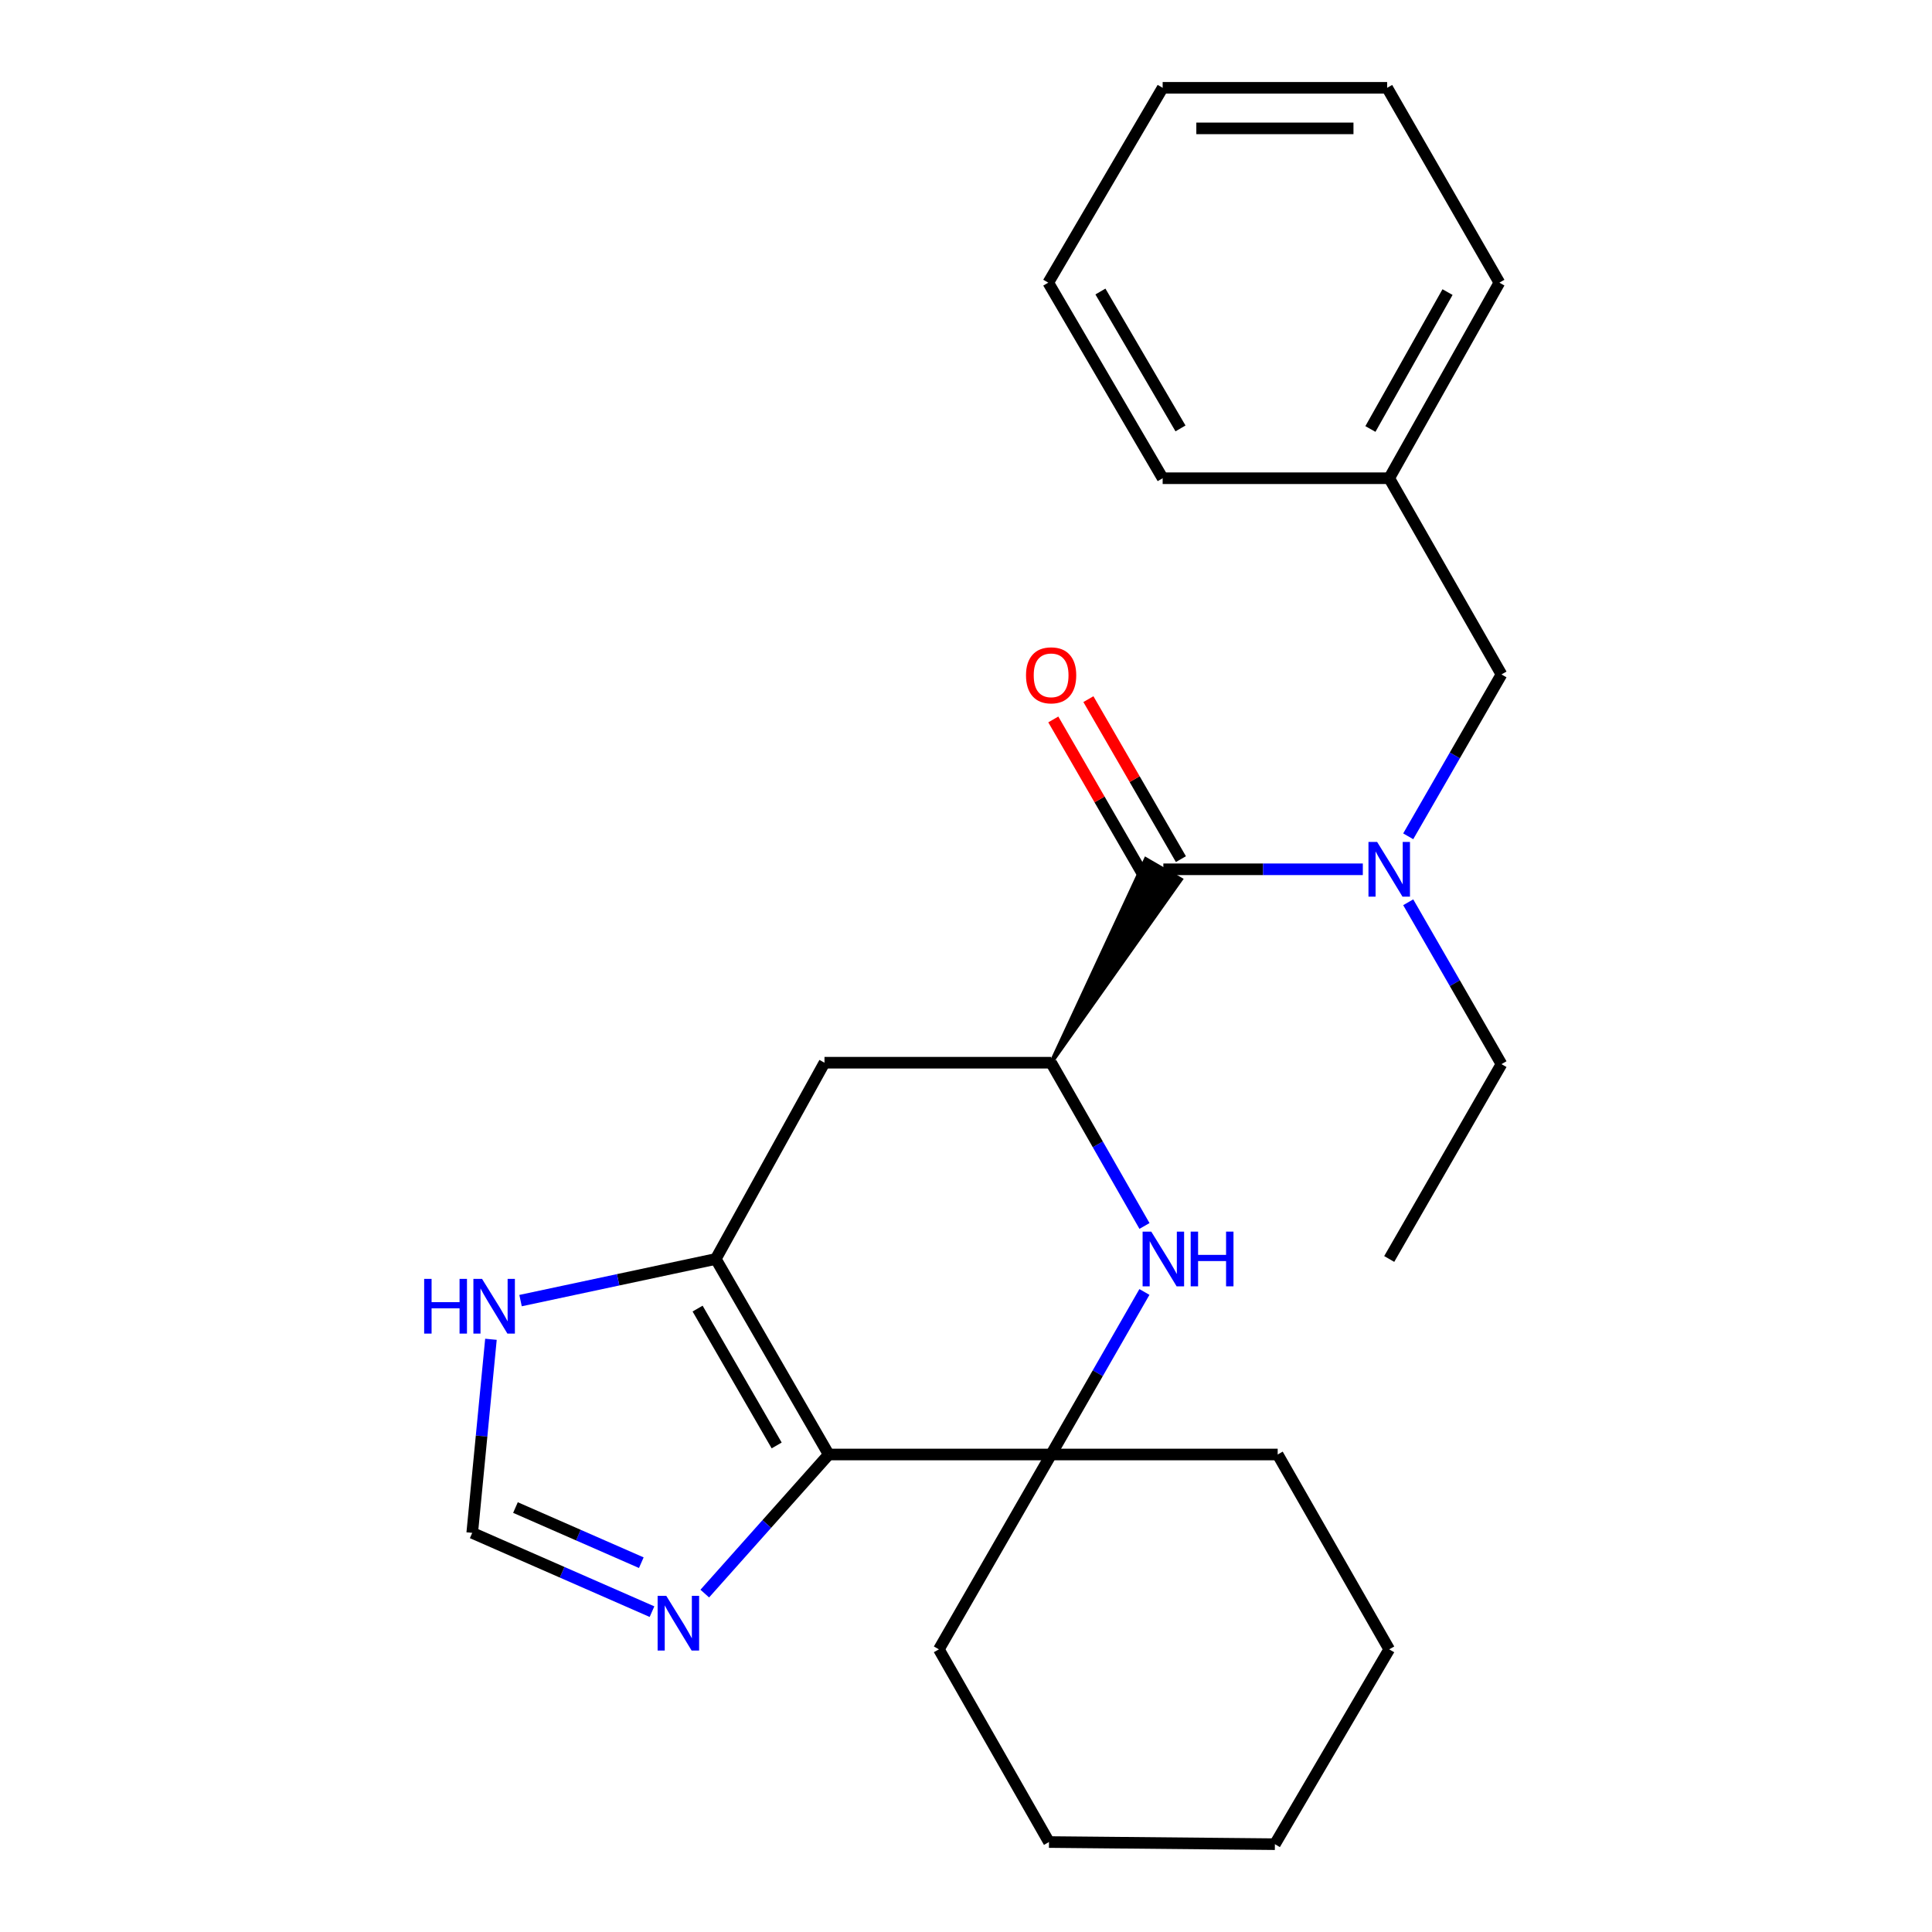 <?xml version='1.0' encoding='iso-8859-1'?>
<svg version='1.1' baseProfile='full'
              xmlns='http://www.w3.org/2000/svg'
                      xmlns:rdkit='http://www.rdkit.org/xml'
                      xmlns:xlink='http://www.w3.org/1999/xlink'
                  xml:space='preserve'
width='1000px' height='1000px' viewBox='0 0 1000 1000'>
<!-- END OF HEADER -->
<rect style='opacity:1.0;fill:#FFFFFF;stroke:none' width='1000' height='1000' x='0' y='0'> </rect>
<path class='bond-0' d='M 428.947,752.844 L 370.481,651.643' style='fill:none;fill-rule:evenodd;stroke:#000000;stroke-width:6px;stroke-linecap:butt;stroke-linejoin:miter;stroke-opacity:1' />
<path class='bond-0' d='M 402.003,748.163 L 361.077,677.323' style='fill:none;fill-rule:evenodd;stroke:#000000;stroke-width:6px;stroke-linecap:butt;stroke-linejoin:miter;stroke-opacity:1' />
<path class='bond-2' d='M 428.947,752.844 L 544.058,752.844' style='fill:none;fill-rule:evenodd;stroke:#000000;stroke-width:6px;stroke-linecap:butt;stroke-linejoin:miter;stroke-opacity:1' />
<path class='bond-5' d='M 428.947,752.844 L 396.868,788.84' style='fill:none;fill-rule:evenodd;stroke:#000000;stroke-width:6px;stroke-linecap:butt;stroke-linejoin:miter;stroke-opacity:1' />
<path class='bond-5' d='M 396.868,788.84 L 364.789,824.836' style='fill:none;fill-rule:evenodd;stroke:#0000FF;stroke-width:6px;stroke-linecap:butt;stroke-linejoin:miter;stroke-opacity:1' />
<path class='bond-6' d='M 370.481,651.643 L 426.754,550.058' style='fill:none;fill-rule:evenodd;stroke:#000000;stroke-width:6px;stroke-linecap:butt;stroke-linejoin:miter;stroke-opacity:1' />
<path class='bond-8' d='M 370.481,651.643 L 319.96,662.417' style='fill:none;fill-rule:evenodd;stroke:#000000;stroke-width:6px;stroke-linecap:butt;stroke-linejoin:miter;stroke-opacity:1' />
<path class='bond-8' d='M 319.96,662.417 L 269.439,673.191' style='fill:none;fill-rule:evenodd;stroke:#0000FF;stroke-width:6px;stroke-linecap:butt;stroke-linejoin:miter;stroke-opacity:1' />
<path class='bond-1' d='M 592.347,668.721 L 568.203,710.782' style='fill:none;fill-rule:evenodd;stroke:#0000FF;stroke-width:6px;stroke-linecap:butt;stroke-linejoin:miter;stroke-opacity:1' />
<path class='bond-1' d='M 568.203,710.782 L 544.058,752.844' style='fill:none;fill-rule:evenodd;stroke:#000000;stroke-width:6px;stroke-linecap:butt;stroke-linejoin:miter;stroke-opacity:1' />
<path class='bond-3' d='M 592.38,634.558 L 568.219,592.308' style='fill:none;fill-rule:evenodd;stroke:#0000FF;stroke-width:6px;stroke-linecap:butt;stroke-linejoin:miter;stroke-opacity:1' />
<path class='bond-3' d='M 568.219,592.308 L 544.058,550.058' style='fill:none;fill-rule:evenodd;stroke:#000000;stroke-width:6px;stroke-linecap:butt;stroke-linejoin:miter;stroke-opacity:1' />
<path class='bond-13' d='M 544.058,752.844 L 485.966,853.695' style='fill:none;fill-rule:evenodd;stroke:#000000;stroke-width:6px;stroke-linecap:butt;stroke-linejoin:miter;stroke-opacity:1' />
<path class='bond-14' d='M 544.058,752.844 L 661.327,752.844' style='fill:none;fill-rule:evenodd;stroke:#000000;stroke-width:6px;stroke-linecap:butt;stroke-linejoin:miter;stroke-opacity:1' />
<path class='bond-4' d='M 544.058,550.058 L 611.227,455.209 L 593.073,444.675 Z' style='fill:#000000;fill-rule:evenodd;fill-opacity:1;stroke:#000000;stroke-width:2px;stroke-linecap:butt;stroke-linejoin:miter;stroke-opacity:1;' />
<path class='bond-26' d='M 544.058,550.058 L 426.754,550.058' style='fill:none;fill-rule:evenodd;stroke:#000000;stroke-width:6px;stroke-linecap:butt;stroke-linejoin:miter;stroke-opacity:1' />
<path class='bond-7' d='M 602.15,449.942 L 653.772,449.942' style='fill:none;fill-rule:evenodd;stroke:#000000;stroke-width:6px;stroke-linecap:butt;stroke-linejoin:miter;stroke-opacity:1' />
<path class='bond-7' d='M 653.772,449.942 L 705.394,449.942' style='fill:none;fill-rule:evenodd;stroke:#0000FF;stroke-width:6px;stroke-linecap:butt;stroke-linejoin:miter;stroke-opacity:1' />
<path class='bond-11' d='M 611.235,444.689 L 587.295,403.281' style='fill:none;fill-rule:evenodd;stroke:#000000;stroke-width:6px;stroke-linecap:butt;stroke-linejoin:miter;stroke-opacity:1' />
<path class='bond-11' d='M 587.295,403.281 L 563.354,361.873' style='fill:none;fill-rule:evenodd;stroke:#FF0000;stroke-width:6px;stroke-linecap:butt;stroke-linejoin:miter;stroke-opacity:1' />
<path class='bond-11' d='M 593.065,455.195 L 569.124,413.787' style='fill:none;fill-rule:evenodd;stroke:#000000;stroke-width:6px;stroke-linecap:butt;stroke-linejoin:miter;stroke-opacity:1' />
<path class='bond-11' d='M 569.124,413.787 L 545.184,372.379' style='fill:none;fill-rule:evenodd;stroke:#FF0000;stroke-width:6px;stroke-linecap:butt;stroke-linejoin:miter;stroke-opacity:1' />
<path class='bond-9' d='M 337.473,834.186 L 290.947,813.798' style='fill:none;fill-rule:evenodd;stroke:#0000FF;stroke-width:6px;stroke-linecap:butt;stroke-linejoin:miter;stroke-opacity:1' />
<path class='bond-9' d='M 290.947,813.798 L 244.421,793.41' style='fill:none;fill-rule:evenodd;stroke:#000000;stroke-width:6px;stroke-linecap:butt;stroke-linejoin:miter;stroke-opacity:1' />
<path class='bond-9' d='M 331.939,808.846 L 299.371,794.574' style='fill:none;fill-rule:evenodd;stroke:#0000FF;stroke-width:6px;stroke-linecap:butt;stroke-linejoin:miter;stroke-opacity:1' />
<path class='bond-9' d='M 299.371,794.574 L 266.803,780.303' style='fill:none;fill-rule:evenodd;stroke:#000000;stroke-width:6px;stroke-linecap:butt;stroke-linejoin:miter;stroke-opacity:1' />
<path class='bond-10' d='M 728.892,432.872 L 753.026,390.982' style='fill:none;fill-rule:evenodd;stroke:#0000FF;stroke-width:6px;stroke-linecap:butt;stroke-linejoin:miter;stroke-opacity:1' />
<path class='bond-10' d='M 753.026,390.982 L 777.161,349.091' style='fill:none;fill-rule:evenodd;stroke:#000000;stroke-width:6px;stroke-linecap:butt;stroke-linejoin:miter;stroke-opacity:1' />
<path class='bond-15' d='M 728.892,467.012 L 753.026,508.902' style='fill:none;fill-rule:evenodd;stroke:#0000FF;stroke-width:6px;stroke-linecap:butt;stroke-linejoin:miter;stroke-opacity:1' />
<path class='bond-15' d='M 753.026,508.902 L 777.161,550.793' style='fill:none;fill-rule:evenodd;stroke:#000000;stroke-width:6px;stroke-linecap:butt;stroke-linejoin:miter;stroke-opacity:1' />
<path class='bond-25' d='M 254.112,693.213 L 249.266,743.312' style='fill:none;fill-rule:evenodd;stroke:#0000FF;stroke-width:6px;stroke-linecap:butt;stroke-linejoin:miter;stroke-opacity:1' />
<path class='bond-25' d='M 249.266,743.312 L 244.421,793.41' style='fill:none;fill-rule:evenodd;stroke:#000000;stroke-width:6px;stroke-linecap:butt;stroke-linejoin:miter;stroke-opacity:1' />
<path class='bond-12' d='M 777.161,349.091 L 719.057,247.529' style='fill:none;fill-rule:evenodd;stroke:#000000;stroke-width:6px;stroke-linecap:butt;stroke-linejoin:miter;stroke-opacity:1' />
<path class='bond-16' d='M 719.057,247.529 L 776.076,146.305' style='fill:none;fill-rule:evenodd;stroke:#000000;stroke-width:6px;stroke-linecap:butt;stroke-linejoin:miter;stroke-opacity:1' />
<path class='bond-16' d='M 709.323,222.045 L 749.237,151.188' style='fill:none;fill-rule:evenodd;stroke:#000000;stroke-width:6px;stroke-linecap:butt;stroke-linejoin:miter;stroke-opacity:1' />
<path class='bond-17' d='M 719.057,247.529 L 601.789,247.529' style='fill:none;fill-rule:evenodd;stroke:#000000;stroke-width:6px;stroke-linecap:butt;stroke-linejoin:miter;stroke-opacity:1' />
<path class='bond-20' d='M 485.966,853.695 L 542.95,953.438' style='fill:none;fill-rule:evenodd;stroke:#000000;stroke-width:6px;stroke-linecap:butt;stroke-linejoin:miter;stroke-opacity:1' />
<path class='bond-19' d='M 661.327,752.844 L 719.057,853.695' style='fill:none;fill-rule:evenodd;stroke:#000000;stroke-width:6px;stroke-linecap:butt;stroke-linejoin:miter;stroke-opacity:1' />
<path class='bond-18' d='M 777.161,550.793 L 719.057,651.643' style='fill:none;fill-rule:evenodd;stroke:#000000;stroke-width:6px;stroke-linecap:butt;stroke-linejoin:miter;stroke-opacity:1' />
<path class='bond-21' d='M 776.076,146.305 L 717.984,45.455' style='fill:none;fill-rule:evenodd;stroke:#000000;stroke-width:6px;stroke-linecap:butt;stroke-linejoin:miter;stroke-opacity:1' />
<path class='bond-22' d='M 601.789,247.529 L 542.577,146.305' style='fill:none;fill-rule:evenodd;stroke:#000000;stroke-width:6px;stroke-linecap:butt;stroke-linejoin:miter;stroke-opacity:1' />
<path class='bond-22' d='M 611.024,221.748 L 569.576,150.891' style='fill:none;fill-rule:evenodd;stroke:#000000;stroke-width:6px;stroke-linecap:butt;stroke-linejoin:miter;stroke-opacity:1' />
<path class='bond-23' d='M 719.057,853.695 L 659.881,954.545' style='fill:none;fill-rule:evenodd;stroke:#000000;stroke-width:6px;stroke-linecap:butt;stroke-linejoin:miter;stroke-opacity:1' />
<path class='bond-27' d='M 542.95,953.438 L 659.881,954.545' style='fill:none;fill-rule:evenodd;stroke:#000000;stroke-width:6px;stroke-linecap:butt;stroke-linejoin:miter;stroke-opacity:1' />
<path class='bond-28' d='M 717.984,45.455 L 601.789,45.455' style='fill:none;fill-rule:evenodd;stroke:#000000;stroke-width:6px;stroke-linecap:butt;stroke-linejoin:miter;stroke-opacity:1' />
<path class='bond-28' d='M 700.555,66.443 L 619.218,66.443' style='fill:none;fill-rule:evenodd;stroke:#000000;stroke-width:6px;stroke-linecap:butt;stroke-linejoin:miter;stroke-opacity:1' />
<path class='bond-24' d='M 542.577,146.305 L 601.789,45.455' style='fill:none;fill-rule:evenodd;stroke:#000000;stroke-width:6px;stroke-linecap:butt;stroke-linejoin:miter;stroke-opacity:1' />
<path  class='atom-2' d='M 595.89 637.483
L 605.17 652.483
Q 606.09 653.963, 607.57 656.643
Q 609.05 659.323, 609.13 659.483
L 609.13 637.483
L 612.89 637.483
L 612.89 665.803
L 609.01 665.803
L 599.05 649.403
Q 597.89 647.483, 596.65 645.283
Q 595.45 643.083, 595.09 642.403
L 595.09 665.803
L 591.41 665.803
L 591.41 637.483
L 595.89 637.483
' fill='#0000FF'/>
<path  class='atom-2' d='M 616.29 637.483
L 620.13 637.483
L 620.13 649.523
L 634.61 649.523
L 634.61 637.483
L 638.45 637.483
L 638.45 665.803
L 634.61 665.803
L 634.61 652.723
L 620.13 652.723
L 620.13 665.803
L 616.29 665.803
L 616.29 637.483
' fill='#0000FF'/>
<path  class='atom-6' d='M 344.865 826.009
L 354.145 841.009
Q 355.065 842.489, 356.545 845.169
Q 358.025 847.849, 358.105 848.009
L 358.105 826.009
L 361.865 826.009
L 361.865 854.329
L 357.985 854.329
L 348.025 837.929
Q 346.865 836.009, 345.625 833.809
Q 344.425 831.609, 344.065 830.929
L 344.065 854.329
L 340.385 854.329
L 340.385 826.009
L 344.865 826.009
' fill='#0000FF'/>
<path  class='atom-8' d='M 712.797 435.782
L 722.077 450.782
Q 722.997 452.262, 724.477 454.942
Q 725.957 457.622, 726.037 457.782
L 726.037 435.782
L 729.797 435.782
L 729.797 464.102
L 725.917 464.102
L 715.957 447.702
Q 714.797 445.782, 713.557 443.582
Q 712.357 441.382, 711.997 440.702
L 711.997 464.102
L 708.317 464.102
L 708.317 435.782
L 712.797 435.782
' fill='#0000FF'/>
<path  class='atom-9' d='M 219.546 661.947
L 223.386 661.947
L 223.386 673.987
L 237.866 673.987
L 237.866 661.947
L 241.706 661.947
L 241.706 690.267
L 237.866 690.267
L 237.866 677.187
L 223.386 677.187
L 223.386 690.267
L 219.546 690.267
L 219.546 661.947
' fill='#0000FF'/>
<path  class='atom-9' d='M 249.506 661.947
L 258.786 676.947
Q 259.706 678.427, 261.186 681.107
Q 262.666 683.787, 262.746 683.947
L 262.746 661.947
L 266.506 661.947
L 266.506 690.267
L 262.626 690.267
L 252.666 673.867
Q 251.506 671.947, 250.266 669.747
Q 249.066 667.547, 248.706 666.867
L 248.706 690.267
L 245.026 690.267
L 245.026 661.947
L 249.506 661.947
' fill='#0000FF'/>
<path  class='atom-12' d='M 531.058 349.544
Q 531.058 342.744, 534.418 338.944
Q 537.778 335.144, 544.058 335.144
Q 550.338 335.144, 553.698 338.944
Q 557.058 342.744, 557.058 349.544
Q 557.058 356.424, 553.658 360.344
Q 550.258 364.224, 544.058 364.224
Q 537.818 364.224, 534.418 360.344
Q 531.058 356.464, 531.058 349.544
M 544.058 361.024
Q 548.378 361.024, 550.698 358.144
Q 553.058 355.224, 553.058 349.544
Q 553.058 343.984, 550.698 341.184
Q 548.378 338.344, 544.058 338.344
Q 539.738 338.344, 537.378 341.144
Q 535.058 343.944, 535.058 349.544
Q 535.058 355.264, 537.378 358.144
Q 539.738 361.024, 544.058 361.024
' fill='#FF0000'/>
</svg>
